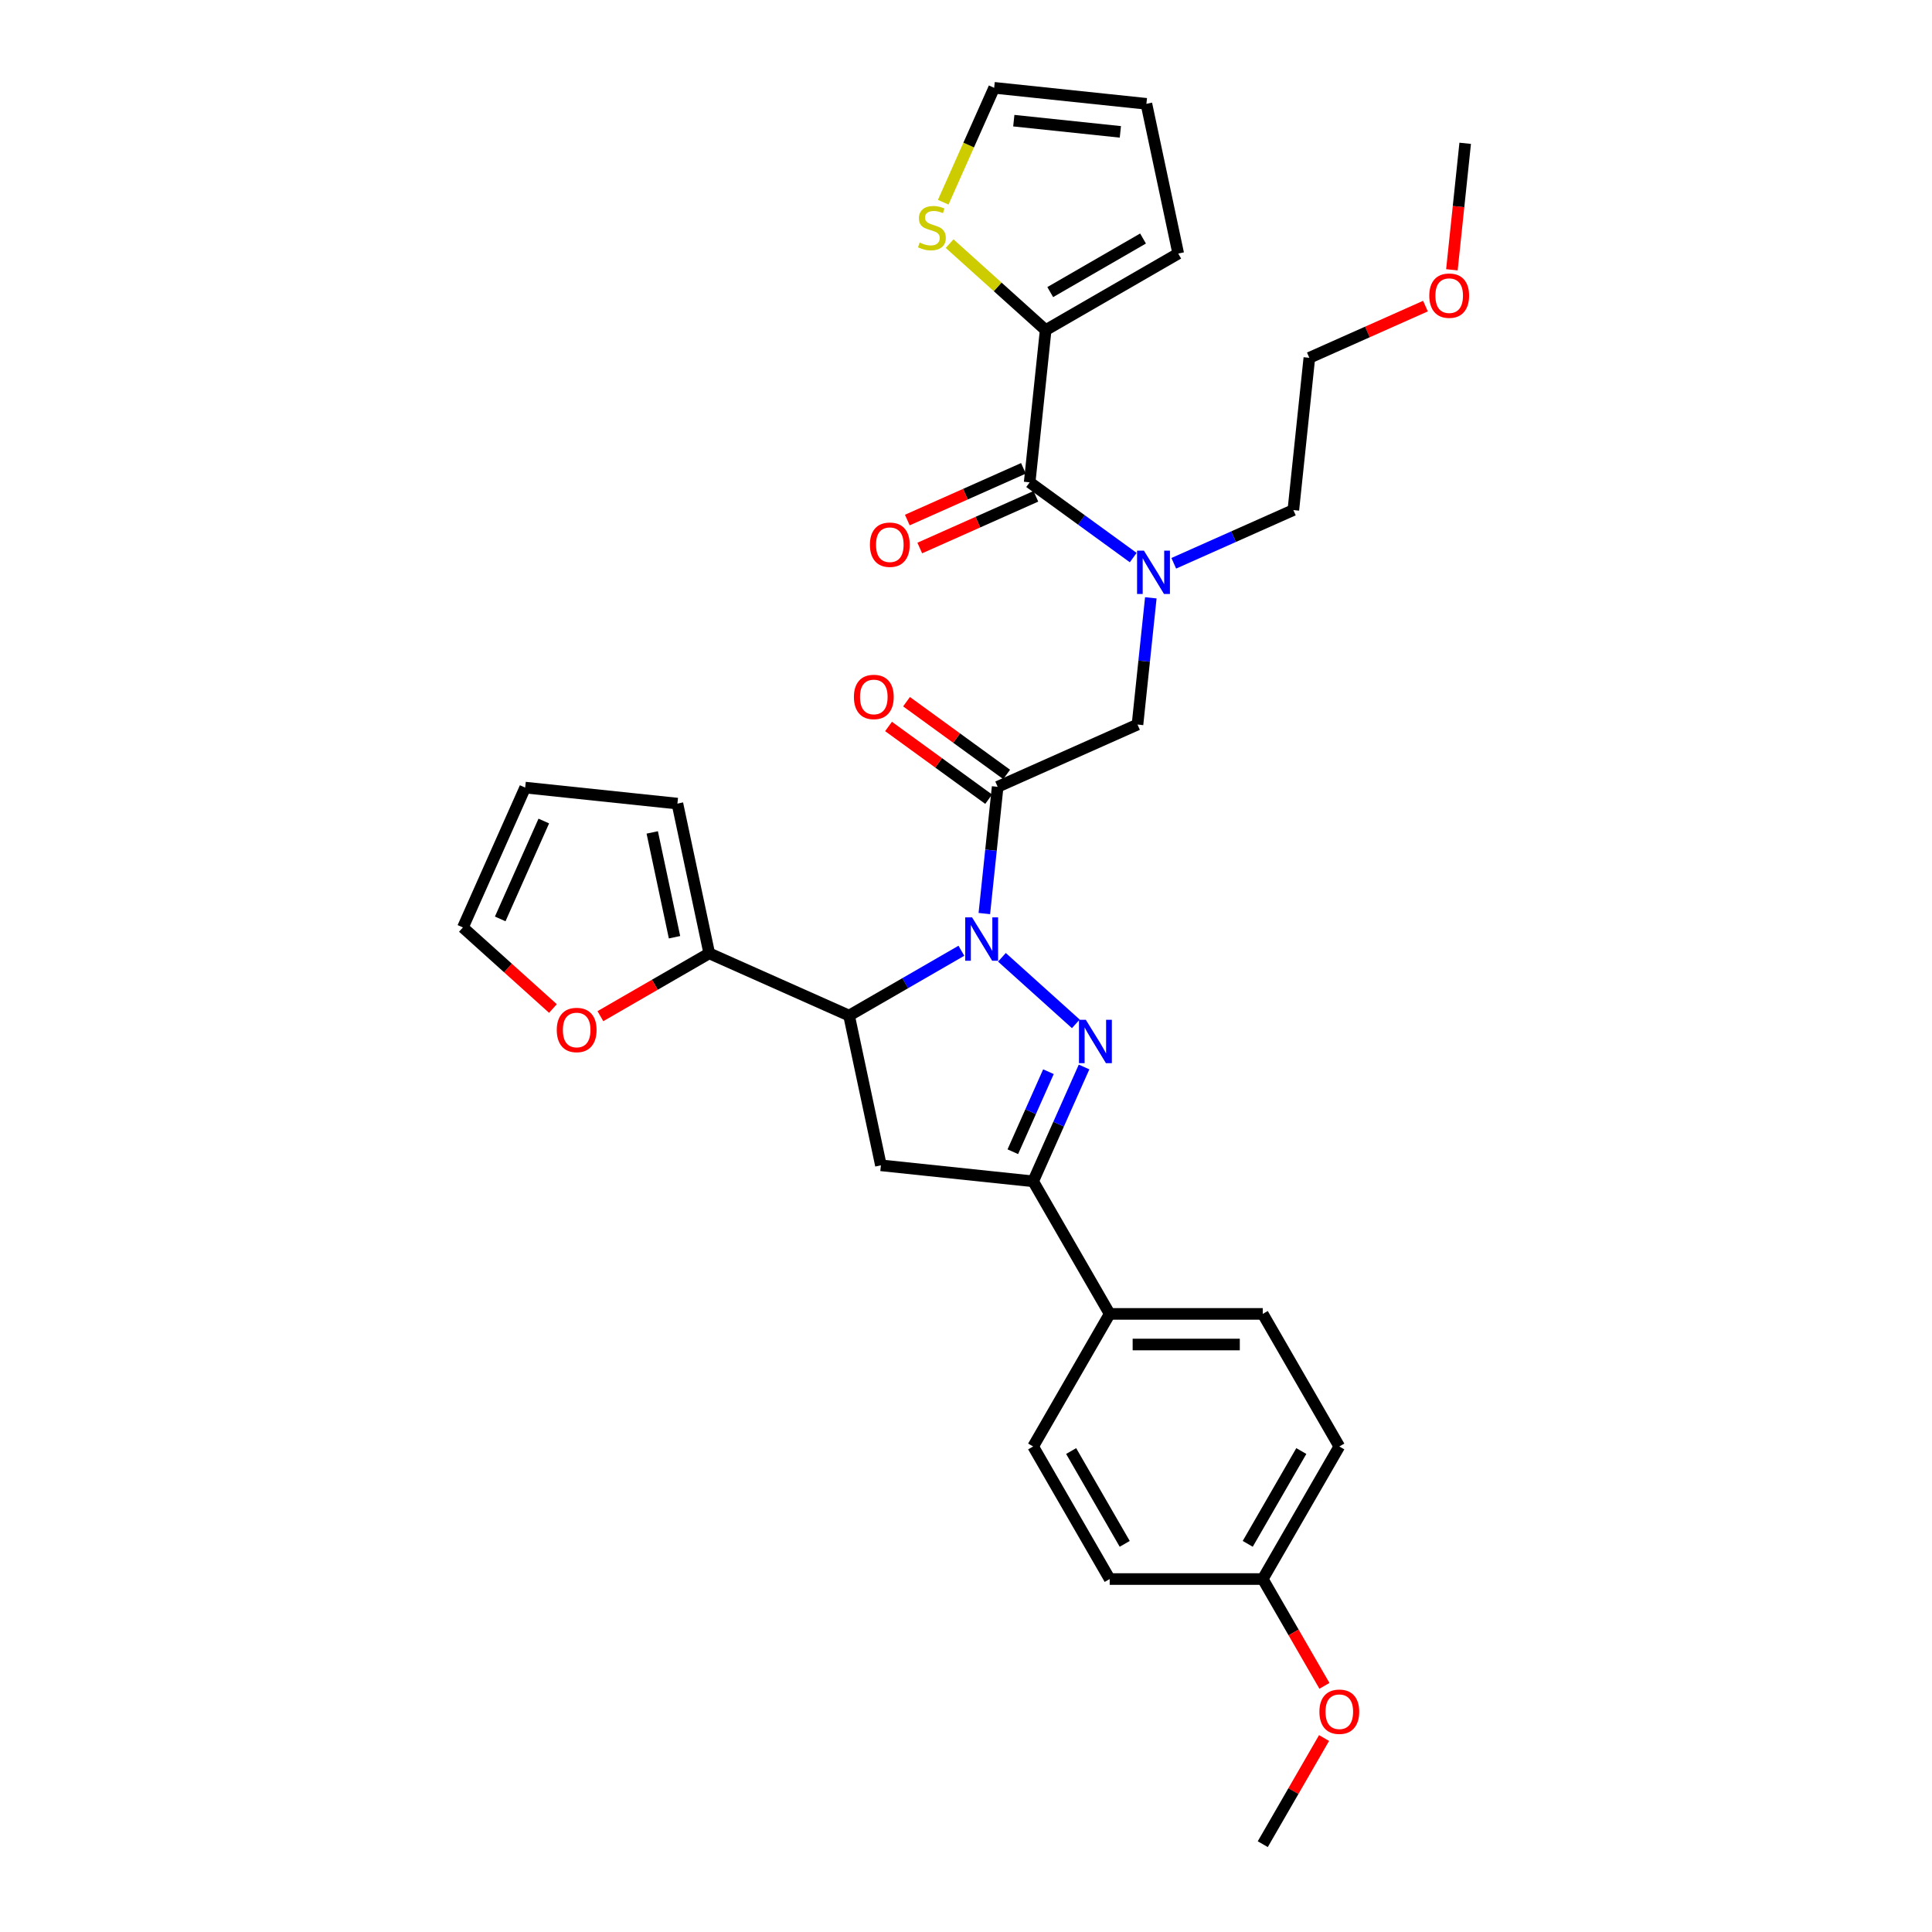 <?xml version='1.0' encoding='iso-8859-1'?>
<svg version='1.1' baseProfile='full'
              xmlns='http://www.w3.org/2000/svg'
                      xmlns:rdkit='http://www.rdkit.org/xml'
                      xmlns:xlink='http://www.w3.org/1999/xlink'
                  xml:space='preserve'
width='1000px' height='1000px' viewBox='0 0 1000 1000'>
<!-- END OF HEADER -->
<rect style='opacity:1.0;fill:#FFFFFF;stroke:none' width='1000' height='1000' x='0' y='0'> </rect>
<path class='bond-0' d='M 607.541,291.557 L 638.487,277.778' style='fill:none;fill-rule:evenodd;stroke:#0000FF;stroke-width:6px;stroke-linecap:butt;stroke-linejoin:miter;stroke-opacity:1' />
<path class='bond-0' d='M 638.487,277.778 L 669.434,264' style='fill:none;fill-rule:evenodd;stroke:#000000;stroke-width:6px;stroke-linecap:butt;stroke-linejoin:miter;stroke-opacity:1' />
<path class='bond-1' d='M 595.663,309.428 L 592.215,342.227' style='fill:none;fill-rule:evenodd;stroke:#0000FF;stroke-width:6px;stroke-linecap:butt;stroke-linejoin:miter;stroke-opacity:1' />
<path class='bond-1' d='M 592.215,342.227 L 588.768,375.027' style='fill:none;fill-rule:evenodd;stroke:#000000;stroke-width:6px;stroke-linecap:butt;stroke-linejoin:miter;stroke-opacity:1' />
<path class='bond-2' d='M 586.56,288.605 L 559.754,269.13' style='fill:none;fill-rule:evenodd;stroke:#0000FF;stroke-width:6px;stroke-linecap:butt;stroke-linejoin:miter;stroke-opacity:1' />
<path class='bond-2' d='M 559.754,269.13 L 532.949,249.655' style='fill:none;fill-rule:evenodd;stroke:#000000;stroke-width:6px;stroke-linecap:butt;stroke-linejoin:miter;stroke-opacity:1' />
<path class='bond-3' d='M 541.231,170.856 L 516.378,148.477' style='fill:none;fill-rule:evenodd;stroke:#000000;stroke-width:6px;stroke-linecap:butt;stroke-linejoin:miter;stroke-opacity:1' />
<path class='bond-3' d='M 516.378,148.477 L 491.524,126.099' style='fill:none;fill-rule:evenodd;stroke:#CCCC00;stroke-width:6px;stroke-linecap:butt;stroke-linejoin:miter;stroke-opacity:1' />
<path class='bond-4' d='M 541.231,170.856 L 609.849,131.239' style='fill:none;fill-rule:evenodd;stroke:#000000;stroke-width:6px;stroke-linecap:butt;stroke-linejoin:miter;stroke-opacity:1' />
<path class='bond-4' d='M 543.6,151.189 L 591.633,123.458' style='fill:none;fill-rule:evenodd;stroke:#000000;stroke-width:6px;stroke-linecap:butt;stroke-linejoin:miter;stroke-opacity:1' />
<path class='bond-5' d='M 541.231,170.856 L 532.949,249.655' style='fill:none;fill-rule:evenodd;stroke:#000000;stroke-width:6px;stroke-linecap:butt;stroke-linejoin:miter;stroke-opacity:1' />
<path class='bond-6' d='M 521.042,400.844 L 495.132,382.019' style='fill:none;fill-rule:evenodd;stroke:#000000;stroke-width:6px;stroke-linecap:butt;stroke-linejoin:miter;stroke-opacity:1' />
<path class='bond-6' d='M 495.132,382.019 L 469.222,363.194' style='fill:none;fill-rule:evenodd;stroke:#FF0000;stroke-width:6px;stroke-linecap:butt;stroke-linejoin:miter;stroke-opacity:1' />
<path class='bond-6' d='M 511.727,413.664 L 485.817,394.839' style='fill:none;fill-rule:evenodd;stroke:#000000;stroke-width:6px;stroke-linecap:butt;stroke-linejoin:miter;stroke-opacity:1' />
<path class='bond-6' d='M 485.817,394.839 L 459.907,376.015' style='fill:none;fill-rule:evenodd;stroke:#FF0000;stroke-width:6px;stroke-linecap:butt;stroke-linejoin:miter;stroke-opacity:1' />
<path class='bond-7' d='M 516.385,407.254 L 588.768,375.027' style='fill:none;fill-rule:evenodd;stroke:#000000;stroke-width:6px;stroke-linecap:butt;stroke-linejoin:miter;stroke-opacity:1' />
<path class='bond-8' d='M 516.385,407.254 L 512.937,440.053' style='fill:none;fill-rule:evenodd;stroke:#000000;stroke-width:6px;stroke-linecap:butt;stroke-linejoin:miter;stroke-opacity:1' />
<path class='bond-8' d='M 512.937,440.053 L 509.49,472.853' style='fill:none;fill-rule:evenodd;stroke:#0000FF;stroke-width:6px;stroke-linecap:butt;stroke-linejoin:miter;stroke-opacity:1' />
<path class='bond-9' d='M 529.726,242.417 L 499.675,255.796' style='fill:none;fill-rule:evenodd;stroke:#000000;stroke-width:6px;stroke-linecap:butt;stroke-linejoin:miter;stroke-opacity:1' />
<path class='bond-9' d='M 499.675,255.796 L 469.624,269.176' style='fill:none;fill-rule:evenodd;stroke:#FF0000;stroke-width:6px;stroke-linecap:butt;stroke-linejoin:miter;stroke-opacity:1' />
<path class='bond-9' d='M 536.172,256.893 L 506.12,270.273' style='fill:none;fill-rule:evenodd;stroke:#000000;stroke-width:6px;stroke-linecap:butt;stroke-linejoin:miter;stroke-opacity:1' />
<path class='bond-9' d='M 506.12,270.273 L 476.069,283.653' style='fill:none;fill-rule:evenodd;stroke:#FF0000;stroke-width:6px;stroke-linecap:butt;stroke-linejoin:miter;stroke-opacity:1' />
<path class='bond-10' d='M 488.212,104.669 L 501.394,75.062' style='fill:none;fill-rule:evenodd;stroke:#CCCC00;stroke-width:6px;stroke-linecap:butt;stroke-linejoin:miter;stroke-opacity:1' />
<path class='bond-10' d='M 501.394,75.062 L 514.576,45.455' style='fill:none;fill-rule:evenodd;stroke:#000000;stroke-width:6px;stroke-linecap:butt;stroke-linejoin:miter;stroke-opacity:1' />
<path class='bond-11' d='M 609.849,131.239 L 593.376,53.737' style='fill:none;fill-rule:evenodd;stroke:#000000;stroke-width:6px;stroke-linecap:butt;stroke-linejoin:miter;stroke-opacity:1' />
<path class='bond-12' d='M 737.818,158.441 L 707.767,171.821' style='fill:none;fill-rule:evenodd;stroke:#FF0000;stroke-width:6px;stroke-linecap:butt;stroke-linejoin:miter;stroke-opacity:1' />
<path class='bond-12' d='M 707.767,171.821 L 677.716,185.201' style='fill:none;fill-rule:evenodd;stroke:#000000;stroke-width:6px;stroke-linecap:butt;stroke-linejoin:miter;stroke-opacity:1' />
<path class='bond-13' d='M 751.5,139.646 L 754.941,106.91' style='fill:none;fill-rule:evenodd;stroke:#FF0000;stroke-width:6px;stroke-linecap:butt;stroke-linejoin:miter;stroke-opacity:1' />
<path class='bond-13' d='M 754.941,106.91 L 758.381,74.174' style='fill:none;fill-rule:evenodd;stroke:#000000;stroke-width:6px;stroke-linecap:butt;stroke-linejoin:miter;stroke-opacity:1' />
<path class='bond-14' d='M 669.434,264 L 677.716,185.201' style='fill:none;fill-rule:evenodd;stroke:#000000;stroke-width:6px;stroke-linecap:butt;stroke-linejoin:miter;stroke-opacity:1' />
<path class='bond-15' d='M 497.612,492.11 L 468.548,508.89' style='fill:none;fill-rule:evenodd;stroke:#0000FF;stroke-width:6px;stroke-linecap:butt;stroke-linejoin:miter;stroke-opacity:1' />
<path class='bond-15' d='M 468.548,508.89 L 439.484,525.67' style='fill:none;fill-rule:evenodd;stroke:#000000;stroke-width:6px;stroke-linecap:butt;stroke-linejoin:miter;stroke-opacity:1' />
<path class='bond-16' d='M 518.593,495.499 L 556.847,529.943' style='fill:none;fill-rule:evenodd;stroke:#0000FF;stroke-width:6px;stroke-linecap:butt;stroke-linejoin:miter;stroke-opacity:1' />
<path class='bond-17' d='M 534.757,611.454 L 574.374,680.073' style='fill:none;fill-rule:evenodd;stroke:#000000;stroke-width:6px;stroke-linecap:butt;stroke-linejoin:miter;stroke-opacity:1' />
<path class='bond-18' d='M 534.757,611.454 L 455.958,603.172' style='fill:none;fill-rule:evenodd;stroke:#000000;stroke-width:6px;stroke-linecap:butt;stroke-linejoin:miter;stroke-opacity:1' />
<path class='bond-19' d='M 534.757,611.454 L 547.932,581.863' style='fill:none;fill-rule:evenodd;stroke:#000000;stroke-width:6px;stroke-linecap:butt;stroke-linejoin:miter;stroke-opacity:1' />
<path class='bond-19' d='M 547.932,581.863 L 561.107,552.271' style='fill:none;fill-rule:evenodd;stroke:#0000FF;stroke-width:6px;stroke-linecap:butt;stroke-linejoin:miter;stroke-opacity:1' />
<path class='bond-19' d='M 524.233,596.131 L 533.456,575.417' style='fill:none;fill-rule:evenodd;stroke:#000000;stroke-width:6px;stroke-linecap:butt;stroke-linejoin:miter;stroke-opacity:1' />
<path class='bond-19' d='M 533.456,575.417 L 542.678,554.703' style='fill:none;fill-rule:evenodd;stroke:#0000FF;stroke-width:6px;stroke-linecap:butt;stroke-linejoin:miter;stroke-opacity:1' />
<path class='bond-20' d='M 455.958,603.172 L 439.484,525.67' style='fill:none;fill-rule:evenodd;stroke:#000000;stroke-width:6px;stroke-linecap:butt;stroke-linejoin:miter;stroke-opacity:1' />
<path class='bond-21' d='M 439.484,525.67 L 367.101,493.443' style='fill:none;fill-rule:evenodd;stroke:#000000;stroke-width:6px;stroke-linecap:butt;stroke-linejoin:miter;stroke-opacity:1' />
<path class='bond-22' d='M 693.224,748.691 L 653.607,817.309' style='fill:none;fill-rule:evenodd;stroke:#000000;stroke-width:6px;stroke-linecap:butt;stroke-linejoin:miter;stroke-opacity:1' />
<path class='bond-22' d='M 673.558,751.06 L 645.826,799.093' style='fill:none;fill-rule:evenodd;stroke:#000000;stroke-width:6px;stroke-linecap:butt;stroke-linejoin:miter;stroke-opacity:1' />
<path class='bond-23' d='M 693.224,748.691 L 653.607,680.073' style='fill:none;fill-rule:evenodd;stroke:#000000;stroke-width:6px;stroke-linecap:butt;stroke-linejoin:miter;stroke-opacity:1' />
<path class='bond-24' d='M 653.607,817.309 L 574.374,817.309' style='fill:none;fill-rule:evenodd;stroke:#000000;stroke-width:6px;stroke-linecap:butt;stroke-linejoin:miter;stroke-opacity:1' />
<path class='bond-25' d='M 653.607,817.309 L 669.569,844.955' style='fill:none;fill-rule:evenodd;stroke:#000000;stroke-width:6px;stroke-linecap:butt;stroke-linejoin:miter;stroke-opacity:1' />
<path class='bond-25' d='M 669.569,844.955 L 685.53,872.6' style='fill:none;fill-rule:evenodd;stroke:#FF0000;stroke-width:6px;stroke-linecap:butt;stroke-linejoin:miter;stroke-opacity:1' />
<path class='bond-26' d='M 367.101,493.443 L 338.932,509.706' style='fill:none;fill-rule:evenodd;stroke:#000000;stroke-width:6px;stroke-linecap:butt;stroke-linejoin:miter;stroke-opacity:1' />
<path class='bond-26' d='M 338.932,509.706 L 310.764,525.969' style='fill:none;fill-rule:evenodd;stroke:#FF0000;stroke-width:6px;stroke-linecap:butt;stroke-linejoin:miter;stroke-opacity:1' />
<path class='bond-27' d='M 367.101,493.443 L 350.627,415.941' style='fill:none;fill-rule:evenodd;stroke:#000000;stroke-width:6px;stroke-linecap:butt;stroke-linejoin:miter;stroke-opacity:1' />
<path class='bond-27' d='M 349.129,485.112 L 337.598,430.861' style='fill:none;fill-rule:evenodd;stroke:#000000;stroke-width:6px;stroke-linecap:butt;stroke-linejoin:miter;stroke-opacity:1' />
<path class='bond-28' d='M 286.201,522.002 L 262.901,501.022' style='fill:none;fill-rule:evenodd;stroke:#FF0000;stroke-width:6px;stroke-linecap:butt;stroke-linejoin:miter;stroke-opacity:1' />
<path class='bond-28' d='M 262.901,501.022 L 239.601,480.042' style='fill:none;fill-rule:evenodd;stroke:#000000;stroke-width:6px;stroke-linecap:butt;stroke-linejoin:miter;stroke-opacity:1' />
<path class='bond-29' d='M 350.627,415.941 L 271.828,407.659' style='fill:none;fill-rule:evenodd;stroke:#000000;stroke-width:6px;stroke-linecap:butt;stroke-linejoin:miter;stroke-opacity:1' />
<path class='bond-30' d='M 239.601,480.042 L 271.828,407.659' style='fill:none;fill-rule:evenodd;stroke:#000000;stroke-width:6px;stroke-linecap:butt;stroke-linejoin:miter;stroke-opacity:1' />
<path class='bond-30' d='M 258.911,475.63 L 281.47,424.962' style='fill:none;fill-rule:evenodd;stroke:#000000;stroke-width:6px;stroke-linecap:butt;stroke-linejoin:miter;stroke-opacity:1' />
<path class='bond-31' d='M 574.374,817.309 L 534.757,748.691' style='fill:none;fill-rule:evenodd;stroke:#000000;stroke-width:6px;stroke-linecap:butt;stroke-linejoin:miter;stroke-opacity:1' />
<path class='bond-31' d='M 582.155,799.093 L 554.423,751.06' style='fill:none;fill-rule:evenodd;stroke:#000000;stroke-width:6px;stroke-linecap:butt;stroke-linejoin:miter;stroke-opacity:1' />
<path class='bond-32' d='M 534.757,748.691 L 574.374,680.073' style='fill:none;fill-rule:evenodd;stroke:#000000;stroke-width:6px;stroke-linecap:butt;stroke-linejoin:miter;stroke-opacity:1' />
<path class='bond-33' d='M 574.374,680.073 L 653.607,680.073' style='fill:none;fill-rule:evenodd;stroke:#000000;stroke-width:6px;stroke-linecap:butt;stroke-linejoin:miter;stroke-opacity:1' />
<path class='bond-33' d='M 586.259,695.919 L 641.722,695.919' style='fill:none;fill-rule:evenodd;stroke:#000000;stroke-width:6px;stroke-linecap:butt;stroke-linejoin:miter;stroke-opacity:1' />
<path class='bond-34' d='M 685.329,899.603 L 669.468,927.074' style='fill:none;fill-rule:evenodd;stroke:#FF0000;stroke-width:6px;stroke-linecap:butt;stroke-linejoin:miter;stroke-opacity:1' />
<path class='bond-34' d='M 669.468,927.074 L 653.607,954.545' style='fill:none;fill-rule:evenodd;stroke:#000000;stroke-width:6px;stroke-linecap:butt;stroke-linejoin:miter;stroke-opacity:1' />
<path class='bond-35' d='M 514.576,45.455 L 593.376,53.737' style='fill:none;fill-rule:evenodd;stroke:#000000;stroke-width:6px;stroke-linecap:butt;stroke-linejoin:miter;stroke-opacity:1' />
<path class='bond-35' d='M 524.74,62.457 L 579.899,68.254' style='fill:none;fill-rule:evenodd;stroke:#000000;stroke-width:6px;stroke-linecap:butt;stroke-linejoin:miter;stroke-opacity:1' />
<path  class='atom-0' d='M 592.09 285.008
L 599.443 296.893
Q 600.172 298.065, 601.345 300.189
Q 602.517 302.312, 602.581 302.439
L 602.581 285.008
L 605.56 285.008
L 605.56 307.447
L 602.486 307.447
L 594.594 294.452
Q 593.675 292.931, 592.692 291.188
Q 591.741 289.445, 591.456 288.906
L 591.456 307.447
L 588.54 307.447
L 588.54 285.008
L 592.09 285.008
' fill='#0000FF'/>
<path  class='atom-3' d='M 441.983 360.745
Q 441.983 355.357, 444.645 352.346
Q 447.307 349.335, 452.283 349.335
Q 457.259 349.335, 459.921 352.346
Q 462.584 355.357, 462.584 360.745
Q 462.584 366.196, 459.89 369.302
Q 457.196 372.376, 452.283 372.376
Q 447.339 372.376, 444.645 369.302
Q 441.983 366.228, 441.983 360.745
M 452.283 369.841
Q 455.706 369.841, 457.544 367.559
Q 459.414 365.245, 459.414 360.745
Q 459.414 356.34, 457.544 354.121
Q 455.706 351.871, 452.283 351.871
Q 448.86 351.871, 446.99 354.089
Q 445.152 356.308, 445.152 360.745
Q 445.152 365.277, 446.99 367.559
Q 448.86 369.841, 452.283 369.841
' fill='#FF0000'/>
<path  class='atom-6' d='M 450.265 281.946
Q 450.265 276.558, 452.927 273.547
Q 455.59 270.536, 460.565 270.536
Q 465.541 270.536, 468.204 273.547
Q 470.866 276.558, 470.866 281.946
Q 470.866 287.397, 468.172 290.503
Q 465.478 293.577, 460.565 293.577
Q 455.621 293.577, 452.927 290.503
Q 450.265 287.428, 450.265 281.946
M 460.565 291.042
Q 463.988 291.042, 465.827 288.76
Q 467.696 286.446, 467.696 281.946
Q 467.696 277.54, 465.827 275.322
Q 463.988 273.071, 460.565 273.071
Q 457.143 273.071, 455.273 275.29
Q 453.434 277.508, 453.434 281.946
Q 453.434 286.478, 455.273 288.76
Q 457.143 291.042, 460.565 291.042
' fill='#FF0000'/>
<path  class='atom-7' d='M 476.01 125.539
Q 476.264 125.635, 477.31 126.078
Q 478.356 126.522, 479.497 126.807
Q 480.669 127.061, 481.81 127.061
Q 483.934 127.061, 485.17 126.047
Q 486.406 125.001, 486.406 123.194
Q 486.406 121.958, 485.772 121.197
Q 485.17 120.437, 484.219 120.025
Q 483.268 119.613, 481.683 119.137
Q 479.687 118.535, 478.482 117.965
Q 477.31 117.394, 476.454 116.19
Q 475.63 114.986, 475.63 112.957
Q 475.63 110.136, 477.532 108.393
Q 479.465 106.65, 483.268 106.65
Q 485.867 106.65, 488.815 107.886
L 488.086 110.327
Q 485.392 109.217, 483.363 109.217
Q 481.176 109.217, 479.972 110.136
Q 478.768 111.024, 478.799 112.577
Q 478.799 113.781, 479.402 114.51
Q 480.035 115.239, 480.923 115.651
Q 481.842 116.063, 483.363 116.539
Q 485.392 117.172, 486.596 117.806
Q 487.8 118.44, 488.656 119.74
Q 489.543 121.007, 489.543 123.194
Q 489.543 126.3, 487.452 127.98
Q 485.392 129.628, 481.937 129.628
Q 479.94 129.628, 478.419 129.184
Q 476.929 128.772, 475.155 128.043
L 476.01 125.539
' fill='#CCCC00'/>
<path  class='atom-9' d='M 739.799 153.037
Q 739.799 147.649, 742.461 144.638
Q 745.123 141.627, 750.099 141.627
Q 755.075 141.627, 757.737 144.638
Q 760.399 147.649, 760.399 153.037
Q 760.399 158.488, 757.706 161.594
Q 755.012 164.668, 750.099 164.668
Q 745.155 164.668, 742.461 161.594
Q 739.799 158.52, 739.799 153.037
M 750.099 162.133
Q 753.522 162.133, 755.36 159.851
Q 757.23 157.537, 757.23 153.037
Q 757.23 148.631, 755.36 146.413
Q 753.522 144.163, 750.099 144.163
Q 746.676 144.163, 744.806 146.381
Q 742.968 148.6, 742.968 153.037
Q 742.968 157.569, 744.806 159.851
Q 746.676 162.133, 750.099 162.133
' fill='#FF0000'/>
<path  class='atom-11' d='M 503.142 474.834
L 510.495 486.719
Q 511.224 487.892, 512.397 490.015
Q 513.57 492.138, 513.633 492.265
L 513.633 474.834
L 516.612 474.834
L 516.612 497.273
L 513.538 497.273
L 505.646 484.279
Q 504.727 482.757, 503.745 481.014
Q 502.794 479.271, 502.509 478.732
L 502.509 497.273
L 499.593 497.273
L 499.593 474.834
L 503.142 474.834
' fill='#0000FF'/>
<path  class='atom-15' d='M 562.024 527.851
L 569.377 539.736
Q 570.106 540.909, 571.279 543.033
Q 572.451 545.156, 572.515 545.283
L 572.515 527.851
L 575.494 527.851
L 575.494 550.29
L 572.42 550.29
L 564.528 537.296
Q 563.609 535.775, 562.627 534.032
Q 561.676 532.289, 561.39 531.75
L 561.39 550.29
L 558.475 550.29
L 558.475 527.851
L 562.024 527.851
' fill='#0000FF'/>
<path  class='atom-19' d='M 288.182 533.123
Q 288.182 527.735, 290.844 524.724
Q 293.507 521.713, 298.483 521.713
Q 303.458 521.713, 306.121 524.724
Q 308.783 527.735, 308.783 533.123
Q 308.783 538.574, 306.089 541.68
Q 303.395 544.755, 298.483 544.755
Q 293.538 544.755, 290.844 541.68
Q 288.182 538.606, 288.182 533.123
M 298.483 542.219
Q 301.905 542.219, 303.744 539.937
Q 305.614 537.624, 305.614 533.123
Q 305.614 528.718, 303.744 526.499
Q 301.905 524.249, 298.483 524.249
Q 295.06 524.249, 293.19 526.467
Q 291.352 528.686, 291.352 533.123
Q 291.352 537.655, 293.19 539.937
Q 295.06 542.219, 298.483 542.219
' fill='#FF0000'/>
<path  class='atom-27' d='M 682.924 885.991
Q 682.924 880.603, 685.586 877.592
Q 688.248 874.581, 693.224 874.581
Q 698.2 874.581, 700.862 877.592
Q 703.525 880.603, 703.525 885.991
Q 703.525 891.442, 700.831 894.548
Q 698.137 897.622, 693.224 897.622
Q 688.28 897.622, 685.586 894.548
Q 682.924 891.474, 682.924 885.991
M 693.224 895.087
Q 696.647 895.087, 698.485 892.805
Q 700.355 890.491, 700.355 885.991
Q 700.355 881.585, 698.485 879.367
Q 696.647 877.116, 693.224 877.116
Q 689.801 877.116, 687.931 879.335
Q 686.093 881.554, 686.093 885.991
Q 686.093 890.523, 687.931 892.805
Q 689.801 895.087, 693.224 895.087
' fill='#FF0000'/>
</svg>
